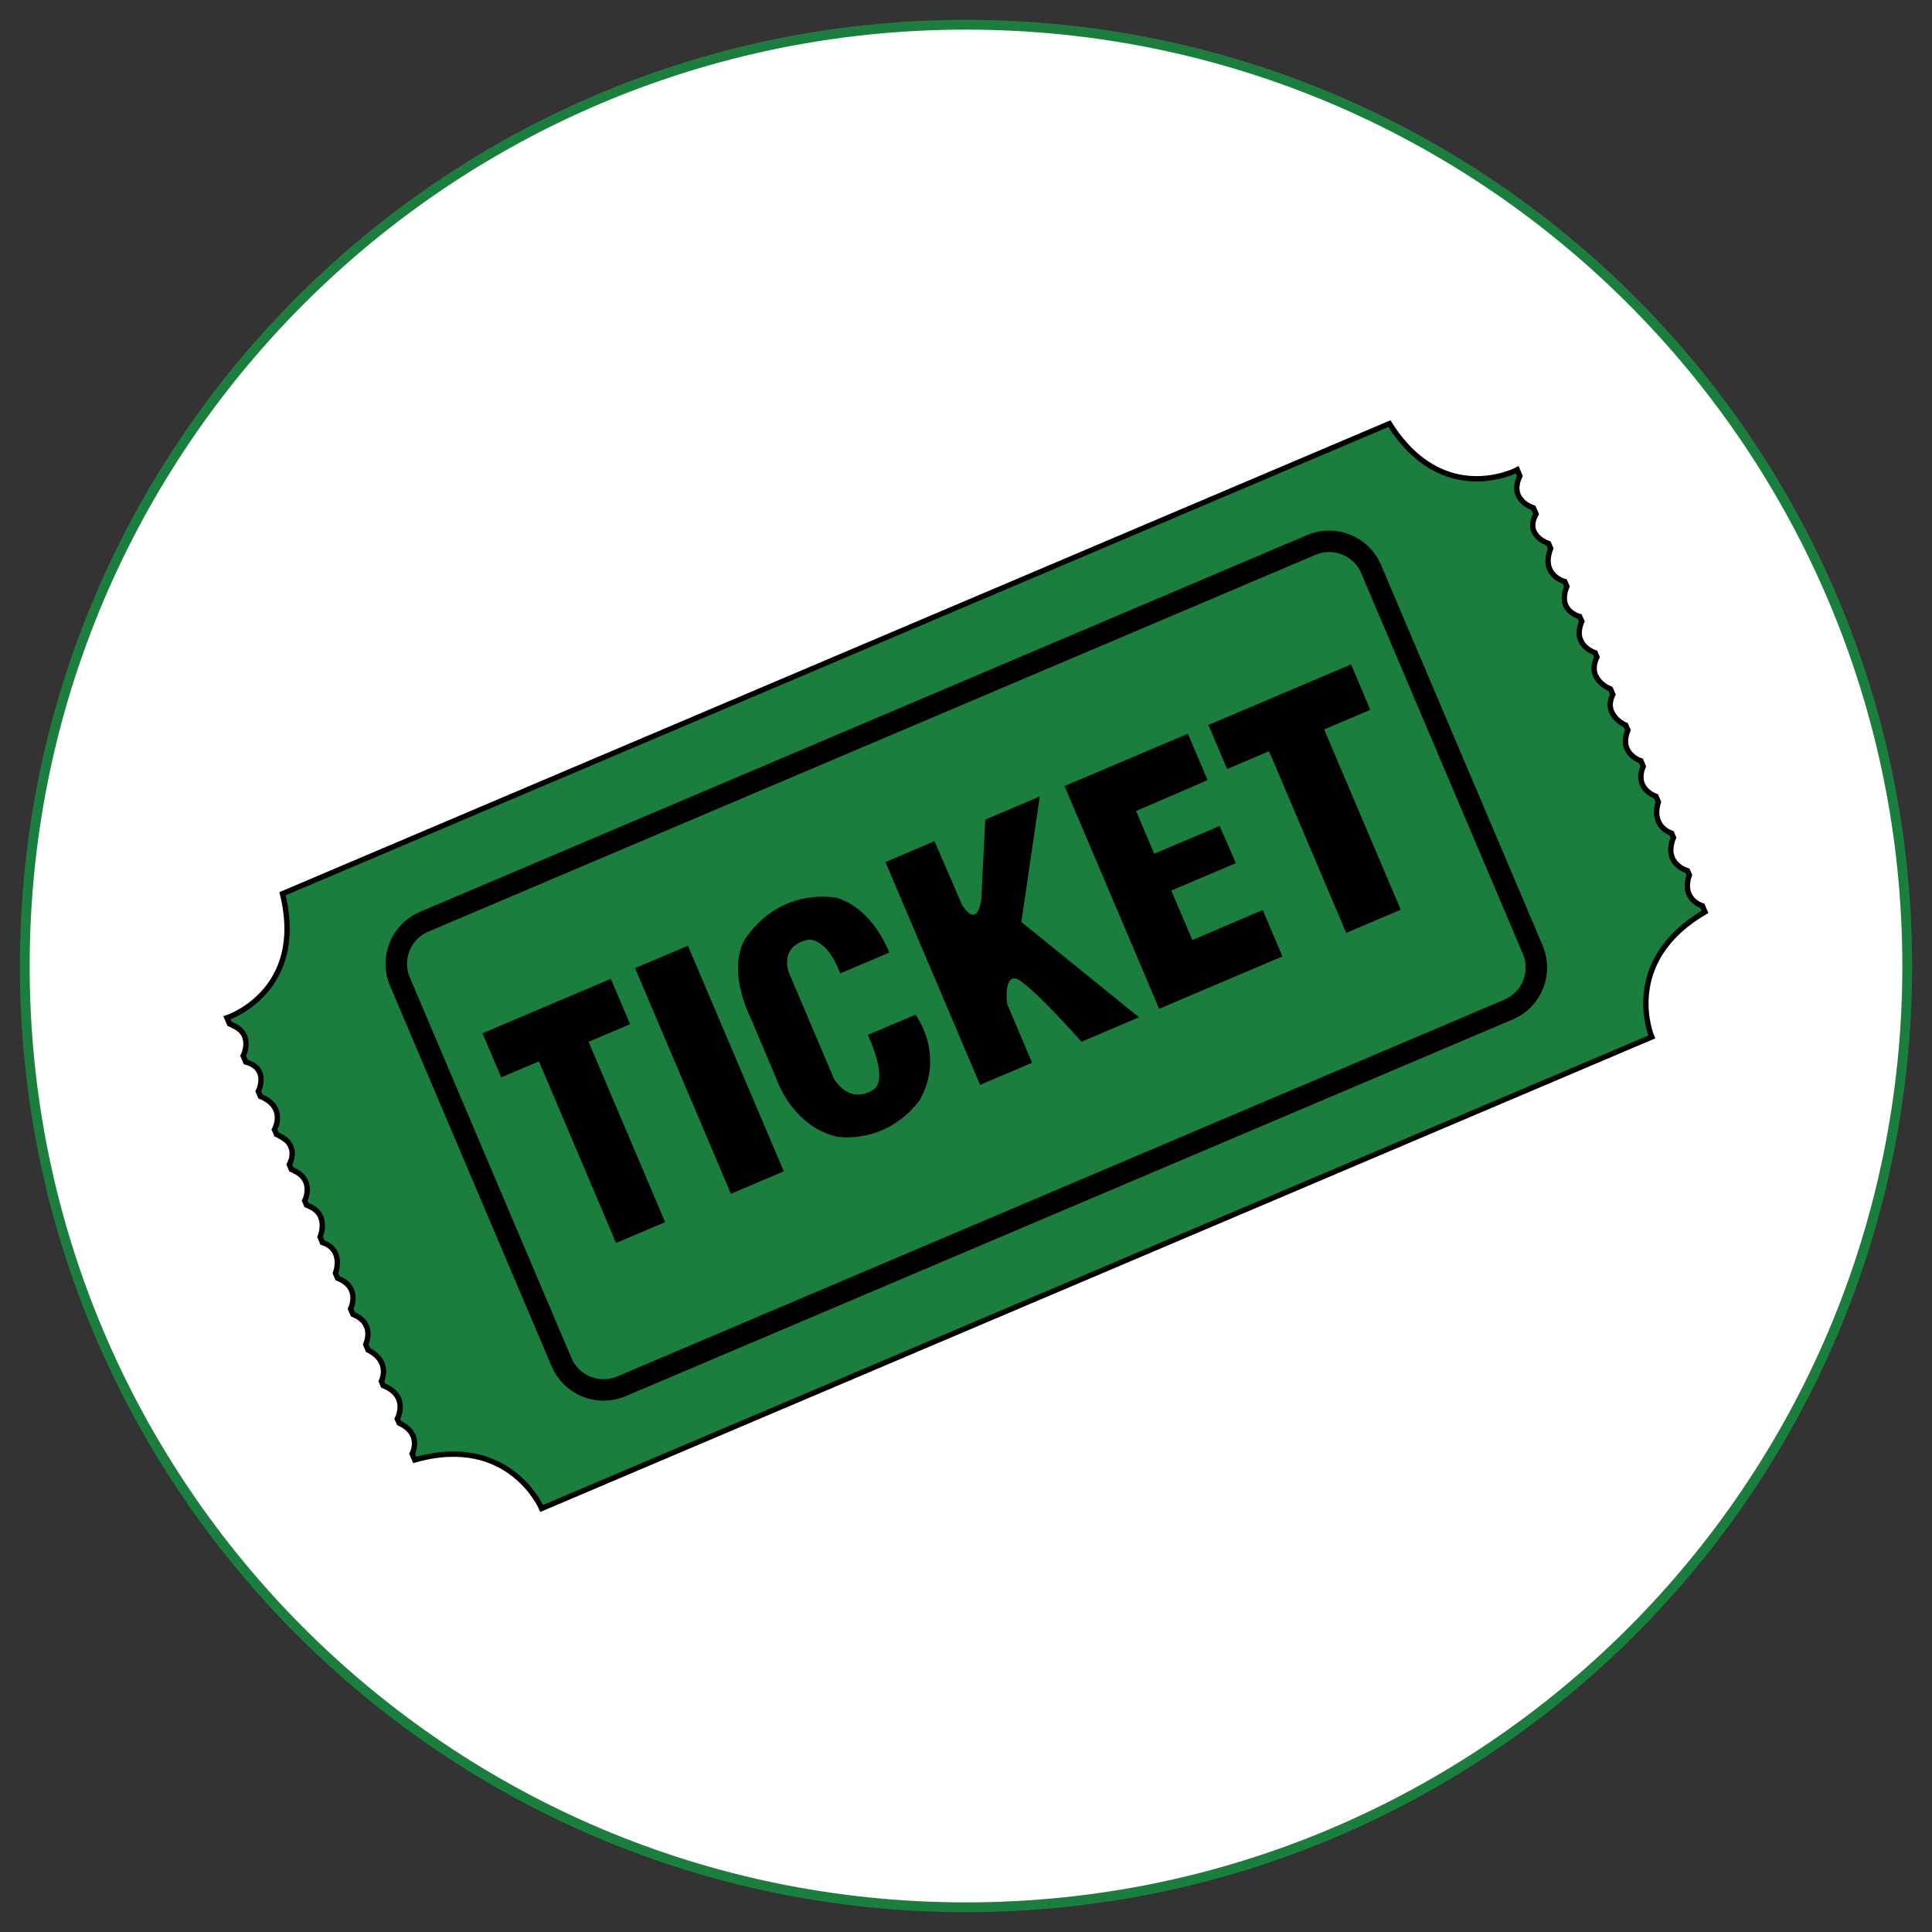<?xml version="1.0" encoding="utf-8"?>
<!-- Generator: Adobe Illustrator 16.0.0, SVG Export Plug-In . SVG Version: 6.00 Build 0)  -->
<!DOCTYPE svg PUBLIC "-//W3C//DTD SVG 1.1//EN" "http://www.w3.org/Graphics/SVG/1.1/DTD/svg11.dtd">
<svg version="1.1" id="Layer_1" xmlns="http://www.w3.org/2000/svg" xmlns:xlink="http://www.w3.org/1999/xlink" x="0px" y="0px"
	 width="90px" height="90px" viewBox="0 0 90 90" enable-background="new 0 0 90 90" xml:space="preserve">
<rect x="0" y="0" width="90" height="90" fill="#333333" stroke="none"/>
<g>
	<g>
		<path fill="#FFFFFF" stroke="#1B7E3F" stroke-width="0.456" stroke-miterlimit="10" d="M88.846,44.999
			c0,24.212-19.632,43.849-43.85,43.849c-24.211,0-43.842-19.637-43.842-43.849c0-24.215,19.631-43.847,43.842-43.847
			C69.214,1.151,88.846,20.781,88.846,44.999z"/>
	</g>
	<g>
		<g>
			<path fill="#725305" d="M10.662,47.621l0.113,0.268c0,0,0.562,0.146,0.965,1.069C11.74,48.958,11.757,47.721,10.662,47.621z"/>
			<path fill="#725305" d="M12.849,52.771l0.113,0.268c0,0,0.561,0.146,0.965,1.068C13.927,54.107,13.943,52.869,12.849,52.771z"/>
			<path fill="#725305" d="M13.537,54.393l0.114,0.267c0,0,0.562,0.146,0.965,1.067C14.616,55.729,14.632,54.49,13.537,54.393z"/>
			<path fill="#725305" d="M14.239,56.043l0.113,0.268c0,0,0.562,0.146,0.965,1.069C15.318,57.38,15.333,56.143,14.239,56.043z"/>
			<path fill="#725305" d="M14.962,57.747l0.114,0.267c0,0,0.562,0.146,0.965,1.07C16.042,59.084,16.057,57.846,14.962,57.747z"/>
			<path fill="#725305" d="M15.681,59.439l0.113,0.268c0,0,0.561,0.146,0.965,1.068C16.759,60.775,16.775,59.537,15.681,59.439z"/>
			<path fill="#725305" d="M16.396,61.121l0.113,0.268c0,0,0.561,0.146,0.965,1.069C17.474,62.458,17.49,61.22,16.396,61.121z"/>
			<path fill="#725305" d="M17.1,62.779l0.113,0.266c0,0,0.562,0.148,0.965,1.07C18.178,64.115,18.194,62.879,17.1,62.779z"/>
			<path fill="#725305" d="M17.796,64.419l0.114,0.269c0,0,0.561,0.146,0.965,1.068C18.875,65.756,18.891,64.52,17.796,64.419z"/>
			<path fill="#725305" d="M18.54,66.168l0.113,0.266c0,0,0.562,0.148,0.966,1.071C19.618,67.505,19.634,66.268,18.54,66.168z"/>
			<path fill="#725305" d="M77.207,37.251l0.111,0.267c0,0-0.283,0.507,0.102,1.438C77.42,38.957,76.518,38.107,77.207,37.251z"/>
			<path fill="#FFFFFF" stroke="#FF9C0D" stroke-miterlimit="10" d="M34.783,20.893"/>
			<path fill="#1B7E3F" stroke="#000000" stroke-width="0.25" stroke-miterlimit="10" d="M25.233,70.27c0,0-1.49-3.511-5.913-2.263
				l-0.121-0.286c0,0,0.498-0.922-0.608-1.431l-0.084-0.199c0,0,0.576-1.056-0.657-1.546l-0.085-0.2c0,0,0.469-0.907-0.619-1.458
				l-0.11-0.259c0,0,0.474-0.978-0.595-1.401l-0.109-0.256c0,0,0.502-0.99-0.608-1.431l-0.097-0.229c0,0,0.425-1.092-0.607-1.43
				l-0.109-0.258c0,0,0.482-1.115-0.632-1.487l-0.085-0.2c0,0,0.519-1.028-0.62-1.459l-0.097-0.229c0,0,0.555-0.943-0.595-1.402
				l-0.097-0.229c0,0,0.588-1.025-0.656-1.545l-0.097-0.229c0,0,0.536-1.069-0.583-1.372l-0.122-0.285c0,0,0.564-1.084-0.632-1.487
				l-0.121-0.284c0,0,3.714-1.219,2.586-5.781l51.563-21.9c2.504,3.979,5.957,2.151,5.957,2.151l0.121,0.286
				c-0.539,1.141,0.631,1.488,0.631,1.488l0.123,0.286c-0.562,1.014,0.582,1.373,0.582,1.373l0.1,0.229
				c-0.49,1.255,0.654,1.544,0.654,1.544l0.1,0.229c-0.471,1.146,0.597,1.401,0.597,1.401l0.099,0.229
				c-0.481,1.116,0.619,1.458,0.619,1.458l0.086,0.201c-0.509,1.06,0.631,1.486,0.631,1.486l0.108,0.257
				c-0.476,0.979,0.604,1.431,0.604,1.431l0.101,0.229c-0.455,1.104,0.604,1.432,0.604,1.432l0.107,0.256
				c-0.438,1.063,0.598,1.4,0.598,1.4l0.107,0.26c-0.357,1.166,0.619,1.458,0.619,1.458l0.086,0.199
				c-0.504,1.229,0.654,1.547,0.654,1.547l0.086,0.199c-0.4,1.148,0.607,1.432,0.607,1.432l0.12,0.286
				c-3.969,2.314-2.479,5.825-2.479,5.825L25.233,70.27z"/>
			<path fill="#FFFFFF" stroke="#FF9C0D" stroke-miterlimit="10" d="M52.105,61.68"/>
			<path fill="#FFFFFF" stroke="#FF9C0D" stroke-miterlimit="10" d="M52.105,61.68"/>
			<path fill="none" stroke="#000000" stroke-miterlimit="10" d="M18.629,45.727c-0.459-1.079,0.045-2.328,1.126-2.788
				l41.329-17.554c1.08-0.459,2.33,0.044,2.789,1.126l7.529,17.729c0.459,1.082-0.047,2.329-1.127,2.788L28.947,64.58
				c-1.082,0.459-2.33-0.045-2.789-1.127L18.629,45.727z"/>
		</g>
		<g>
			<polygon points="28.699,57.902 30.985,56.932 27.418,48.531 29.353,47.71 28.454,45.596 22.477,48.134 23.348,50.188 
				25.106,49.441 			"/>
			<rect x="31.732" y="44.126" transform="matrix(0.92 -0.391 0.391 0.92 -16.863 16.912)" width="2.676" height="11.424"/>
			<path d="M39.139,45.346l2.286-0.971c0,0-0.717-2.012-2.431-2.547c0,0-2.486-0.561-4.19,1.78c0,0-1.077,1.208,0.192,3.875
				l1.298,3.074c0,0,0.77,1.953,2.683,2.389c0,0,2.186,0.422,3.809-1.619c0,0,1.309-1.82-0.13-4.063l-2.229,0.947
				c0,0,0.949,1.965,0.313,2.509c0,0-1.014,0.837-1.877-0.436l-2.114-4.979c0,0-0.502-1.236,0.916-1.535
				C37.665,43.773,38.52,43.668,39.139,45.346z"/>
			<path d="M45.656,50.535l2.423-1.028l-1.165-2.743c0,0-0.158-1.292,0.396-1.183c0.553,0.11,3.071,2.946,3.071,2.946l2.677-1.139
				l-5.48-4.438l0.859-5.846l-2.539,1.077l-0.185,3.691c0,0-0.142,1.465-0.902,0.267l-1.278-2.953l-2.286,0.971L45.656,50.535z"/>
			<polygon points="55.336,34.178 49.59,36.618 53.998,46.992 59.741,44.553 58.823,42.391 55.545,43.79 54.564,41.485 
				57.572,40.208 56.814,38.477 53.766,39.772 52.922,37.779 56.254,36.341 			"/>
			<polygon points="62.711,43.456 65.252,42.377 61.684,33.979 63.834,33.066 62.936,30.95 56.293,33.772 57.164,35.825 
				59.117,34.995 			"/>
		</g>
	</g>
</g>
</svg>
